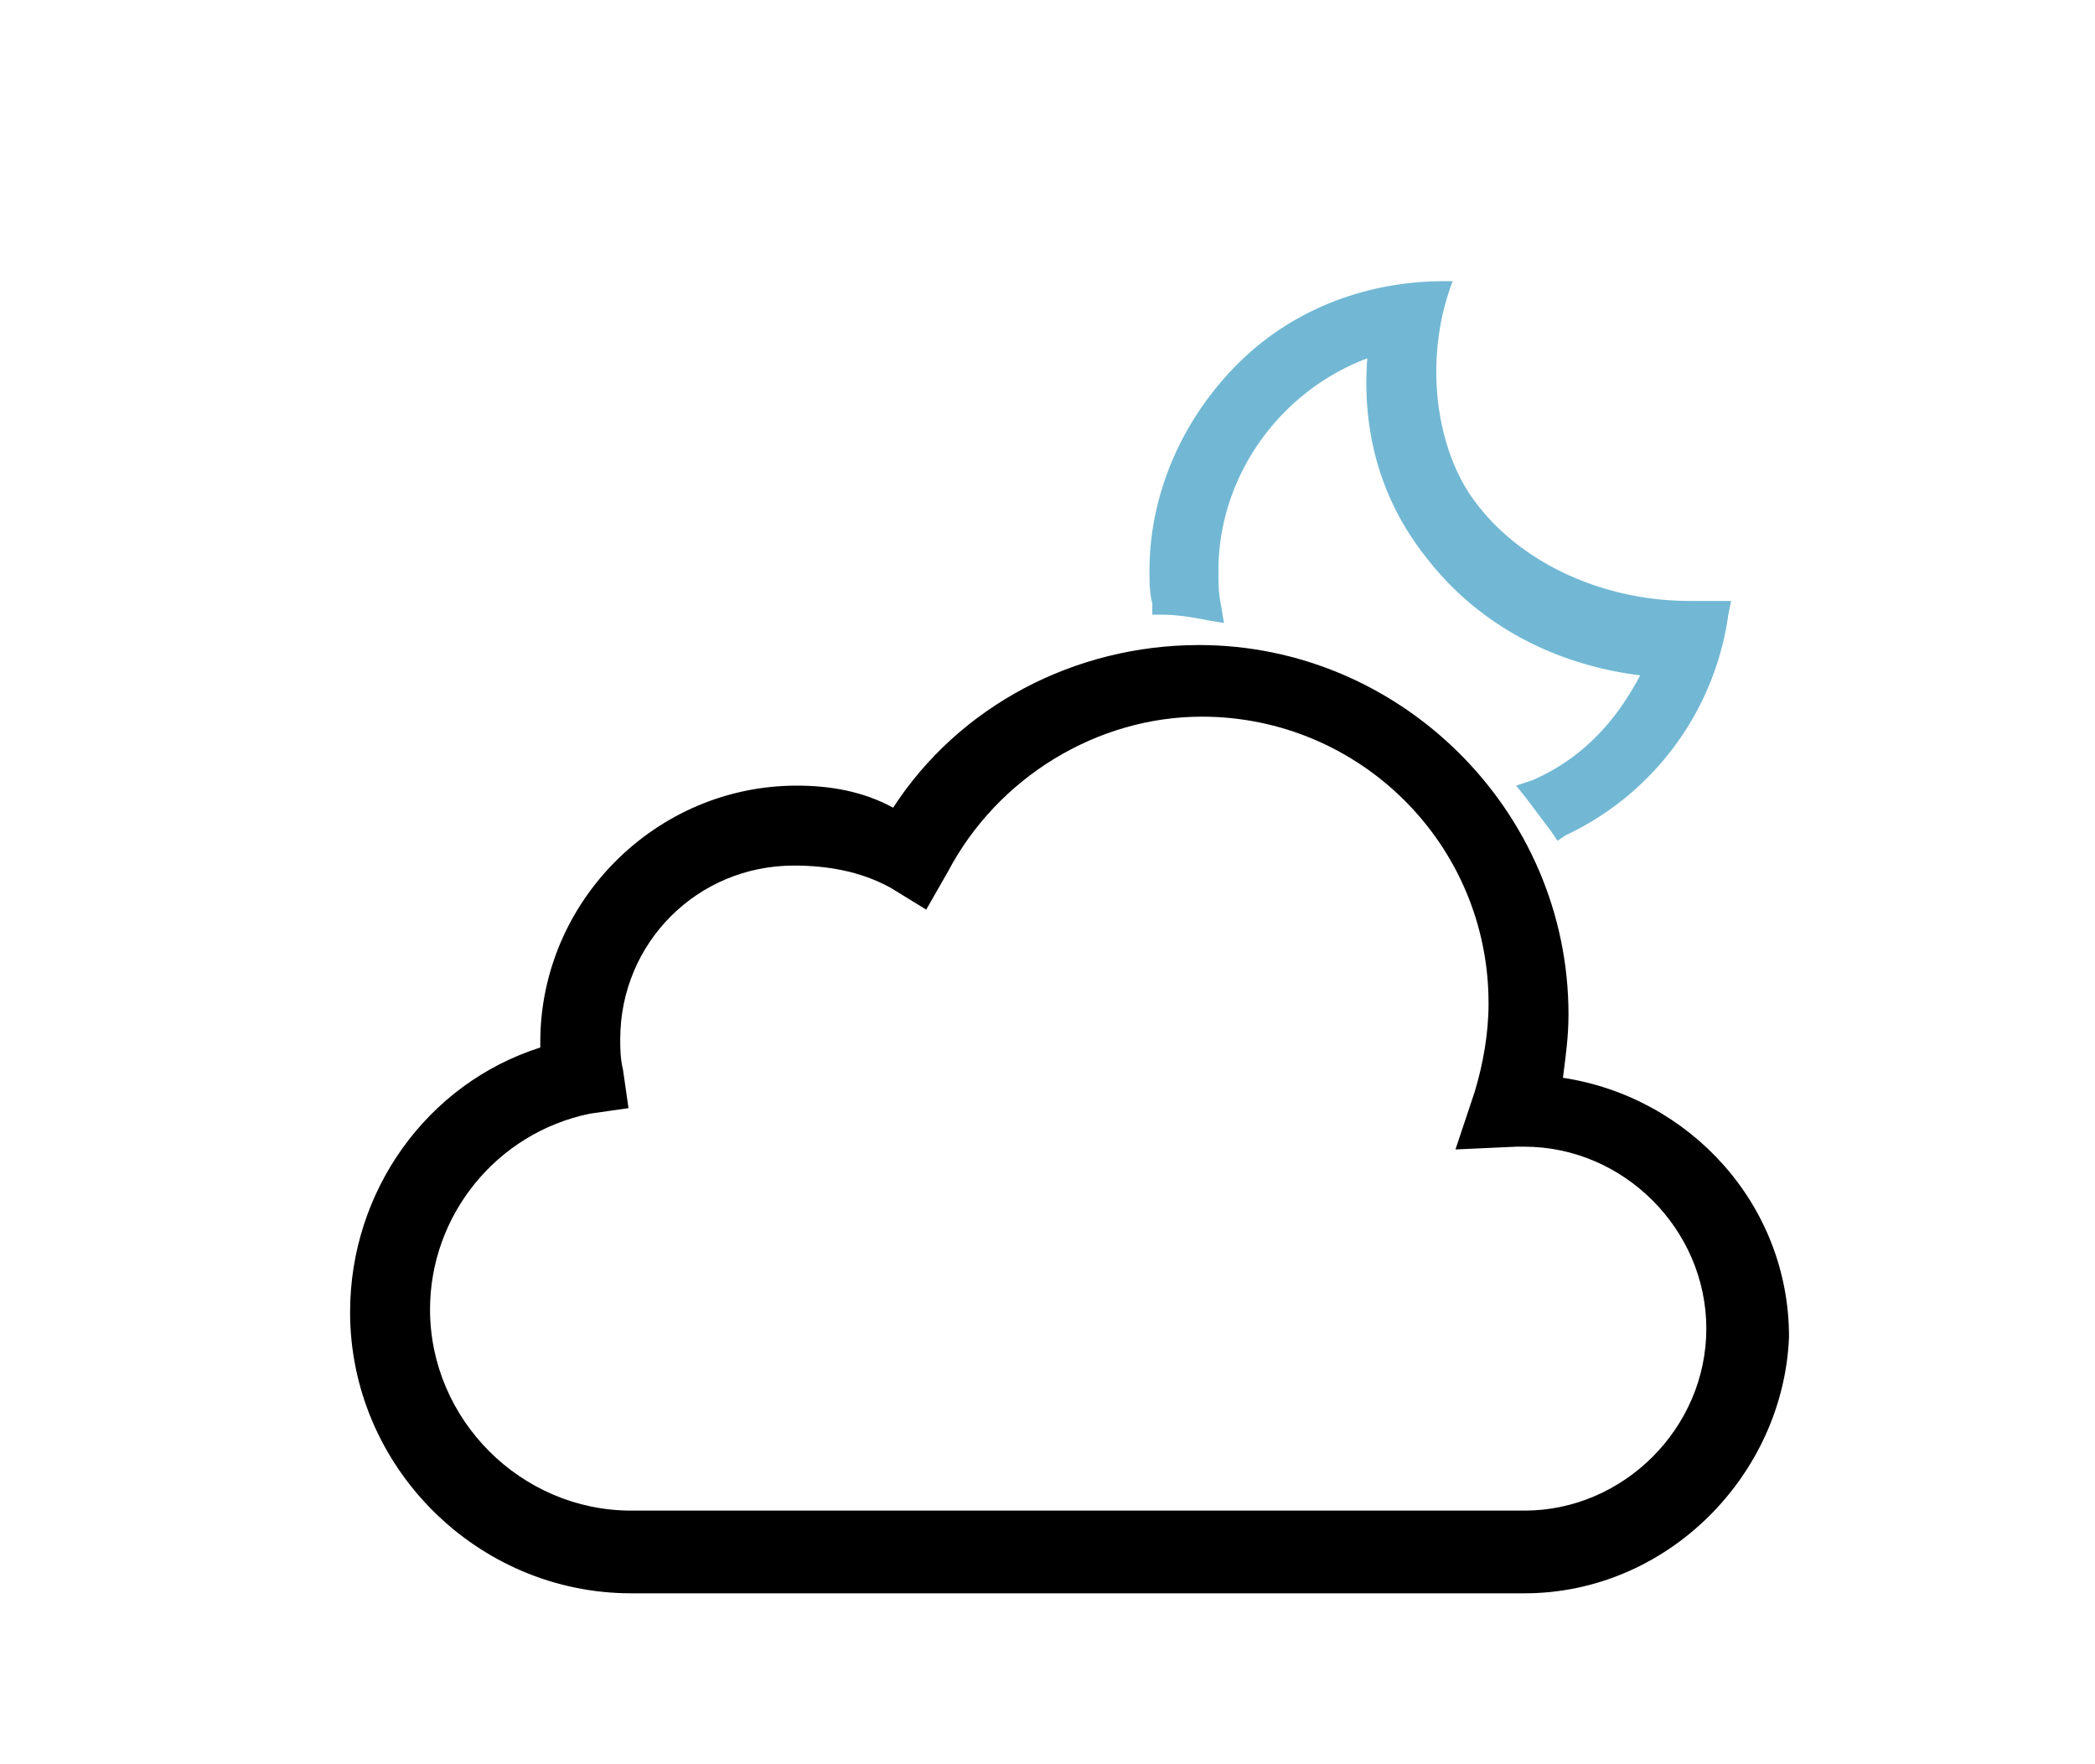 <svg xmlns="http://www.w3.org/2000/svg" width="38" height="32" viewBox="-6.35 -5.1 38 32" xml:space="preserve"><path d="M21.3 23.8H5.1c-2.8 0-5.1-2.3-5.1-5.1 0-2.2 1.4-4.149 3.45-4.8v-.1c0-2.55 2.1-4.65 4.65-4.65.6 0 1.2.1 1.75.4 1.2-1.85 3.3-2.95 5.55-2.95 3.65 0 6.7 3 6.7 6.7 0 .399-.05.75-.101 1.149 2.301.351 4.101 2.3 4.101 4.7-.1 2.501-2.2 4.651-4.8 4.651zM8.05 10.6C6.3 10.6 4.9 12 4.9 13.75c0 .15 0 .351.05.551l.1.699-.7.1c-1.7.35-2.9 1.85-2.9 3.55 0 2 1.65 3.65 3.65 3.65h16.2c1.8 0 3.3-1.5 3.3-3.301 0-1.8-1.5-3.3-3.3-3.3h-.15l-1.1.05.35-1.05c.15-.5.25-1.05.25-1.6 0-2.9-2.35-5.2-5.2-5.2-1.899 0-3.7 1.1-4.6 2.8l-.4.7L9.8 11c-.55-.3-1.15-.4-1.75-.4z"/><path fill="#72B8D4" d="M24.3 5.8c-1.65 0-3.2-.75-4-1.95-.65-1-.8-2.55-.3-3.85h-.15c-1.4 0-2.75.5-3.75 1.5s-1.6 2.35-1.6 3.75c0 .2 0 .4.051.6v.2h.199c.25 0 .551.05.801.1l.3.05-.051-.3c-.05-.25-.05-.45-.05-.65 0-1.7 1.101-3.25 2.7-3.85-.1 1.35.25 2.6 1.1 3.65.899 1.15 2.25 1.9 3.85 2.1-.5.95-1.15 1.55-1.95 1.9l-.3.1.2.25.45.6.1.15.15-.1a5.215 5.215 0 0 0 2.949-4l.051-.25h-.75z"/></svg>